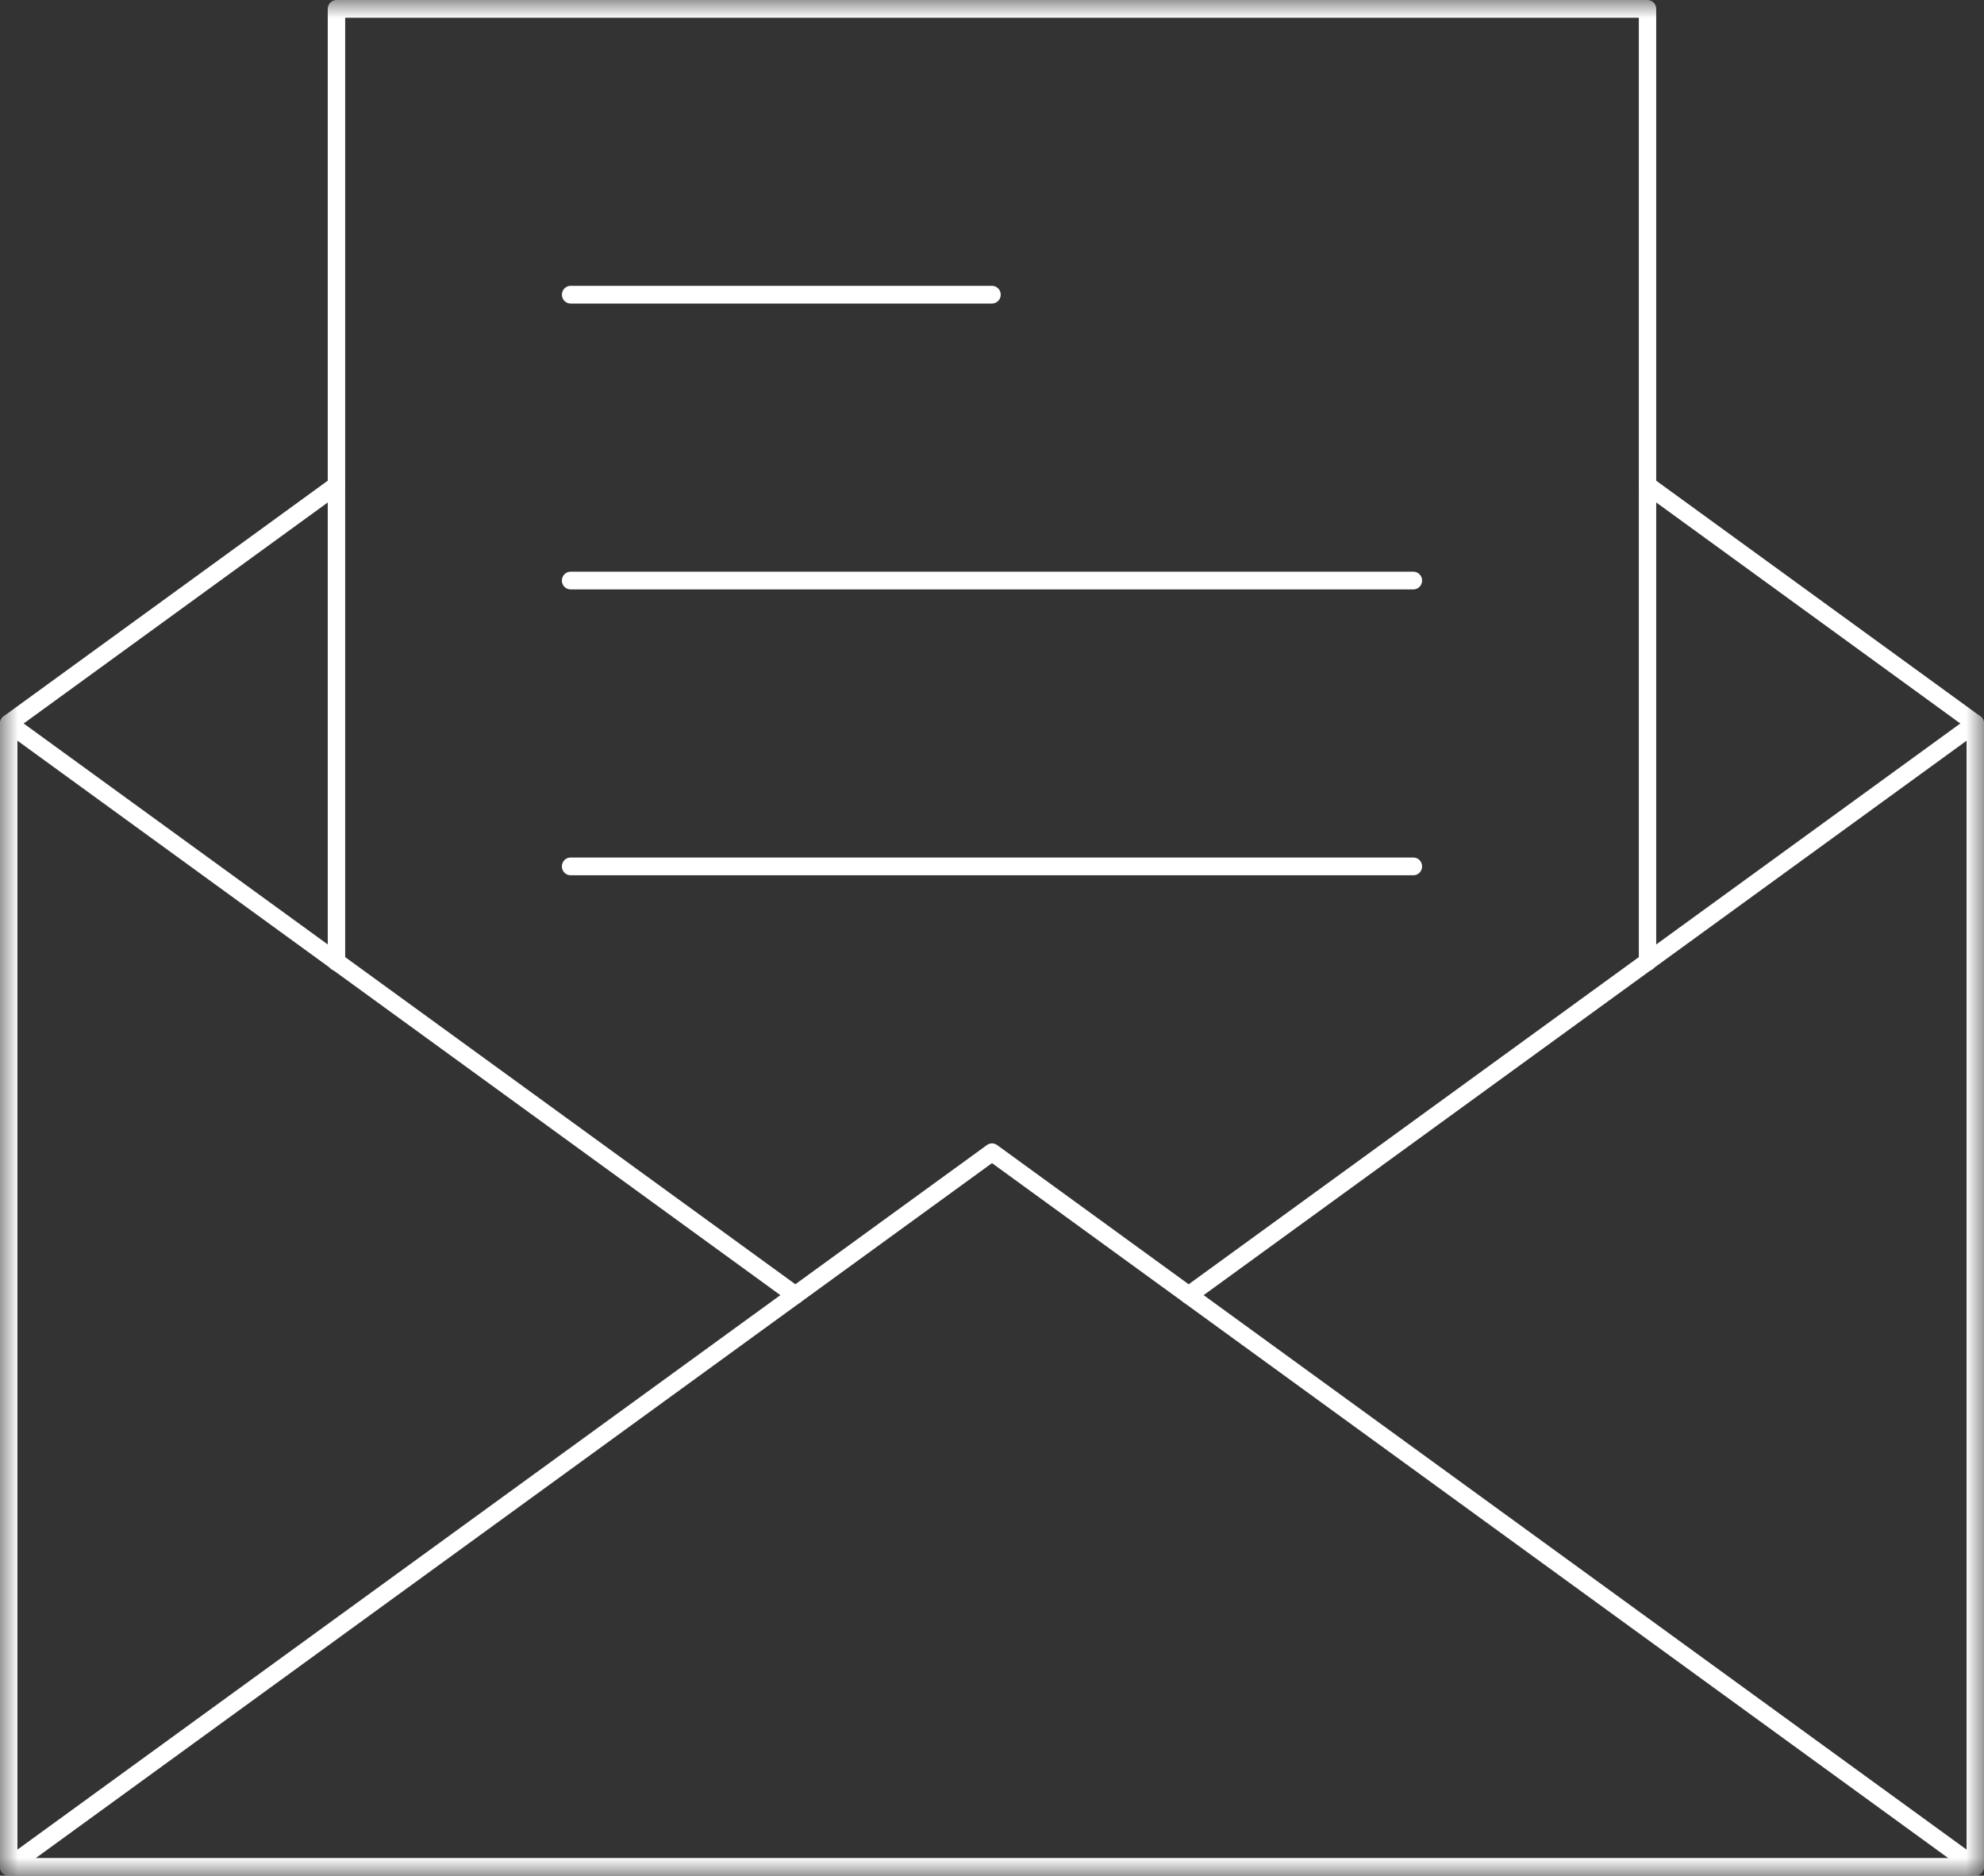 <svg width="55" height="52" viewBox="0 0 55 52" fill="none" xmlns="http://www.w3.org/2000/svg">
<rect x="0" y="0" width="55" height="52" fill="#333333" stroke="none"/>
<g clip-path="url(#clip0_221_17)">
<mask id="mask0_221_17" style="mask-type:luminance" maskUnits="userSpaceOnUse" x="0" y="0" width="55" height="52">
<path d="M55 0H0V52H55V0Z" fill="white"/>
</mask>
<g mask="url(#mask0_221_17)">
<path d="M54.759 52H0.241C0.108 52 0 51.89 0 51.754V20.057C0 19.978 0.038 19.903 0.101 19.857L9.187 13.253C9.295 13.175 9.446 13.2 9.524 13.31C9.601 13.421 9.576 13.574 9.467 13.653L0.483 20.183V51.509H54.517V20.183L45.532 13.652C45.423 13.574 45.398 13.421 45.475 13.31C45.553 13.2 45.703 13.174 45.812 13.253L54.898 19.857C54.961 19.902 54.999 19.977 54.999 20.056V51.754C54.999 51.89 54.891 51.999 54.758 51.999L54.759 52Z" fill="white"/>
<path d="M32.952 36.151C32.877 36.151 32.802 36.115 32.755 36.048C32.678 35.938 32.702 35.785 32.811 35.706L54.618 19.857C54.727 19.778 54.877 19.803 54.955 19.914C55.032 20.024 55.008 20.178 54.899 20.257L33.092 36.105C33.049 36.137 33 36.151 32.952 36.151Z" fill="white"/>
<path d="M22.048 36.151C21.999 36.151 21.951 36.136 21.908 36.105L0.101 20.256C-0.007 20.178 -0.032 20.025 0.045 19.914C0.122 19.804 0.273 19.778 0.381 19.857L22.189 35.705C22.297 35.784 22.322 35.937 22.245 36.048C22.198 36.115 22.124 36.151 22.048 36.151Z" fill="white"/>
<path d="M54.758 52C54.709 52 54.66 51.985 54.618 51.954L27.5 32.245L0.382 51.954C0.273 52.033 0.123 52.008 0.045 51.897C-0.032 51.787 -0.008 51.633 0.101 51.554L27.36 31.743C27.444 31.682 27.557 31.682 27.64 31.743L54.899 51.554C55.007 51.633 55.033 51.786 54.955 51.897C54.908 51.964 54.834 52 54.758 52Z" fill="white"/>
<path d="M45.672 26.916C45.538 26.916 45.431 26.806 45.431 26.671V0.491H9.569V26.671C9.569 26.806 9.461 26.916 9.327 26.916C9.194 26.916 9.086 26.806 9.086 26.671V0.246C9.086 0.11 9.194 0 9.327 0H45.672C45.806 0 45.913 0.11 45.913 0.246V26.671C45.913 26.806 45.806 26.916 45.672 26.916Z" fill="white"/>
<path d="M27.5 8.415H15.818C15.685 8.415 15.577 8.306 15.577 8.17C15.577 8.034 15.685 7.924 15.818 7.924H27.5C27.634 7.924 27.742 8.034 27.742 8.17C27.742 8.306 27.634 8.415 27.5 8.415Z" fill="white"/>
<path d="M39.182 16.34H15.818C15.684 16.34 15.576 16.23 15.576 16.095C15.576 15.959 15.684 15.849 15.818 15.849H39.182C39.315 15.849 39.423 15.959 39.423 16.095C39.423 16.23 39.315 16.34 39.182 16.34Z" fill="white"/>
<path d="M39.182 24.265H15.818C15.684 24.265 15.576 24.155 15.576 24.019C15.576 23.883 15.684 23.773 15.818 23.773H39.182C39.315 23.773 39.423 23.883 39.423 24.019C39.423 24.155 39.315 24.265 39.182 24.265Z" fill="white"/>
</g>
</g>
<defs>
<clipPath id="clip0_221_17">
<rect width="55" height="52" fill="white"/>
</clipPath>
</defs>
</svg>
